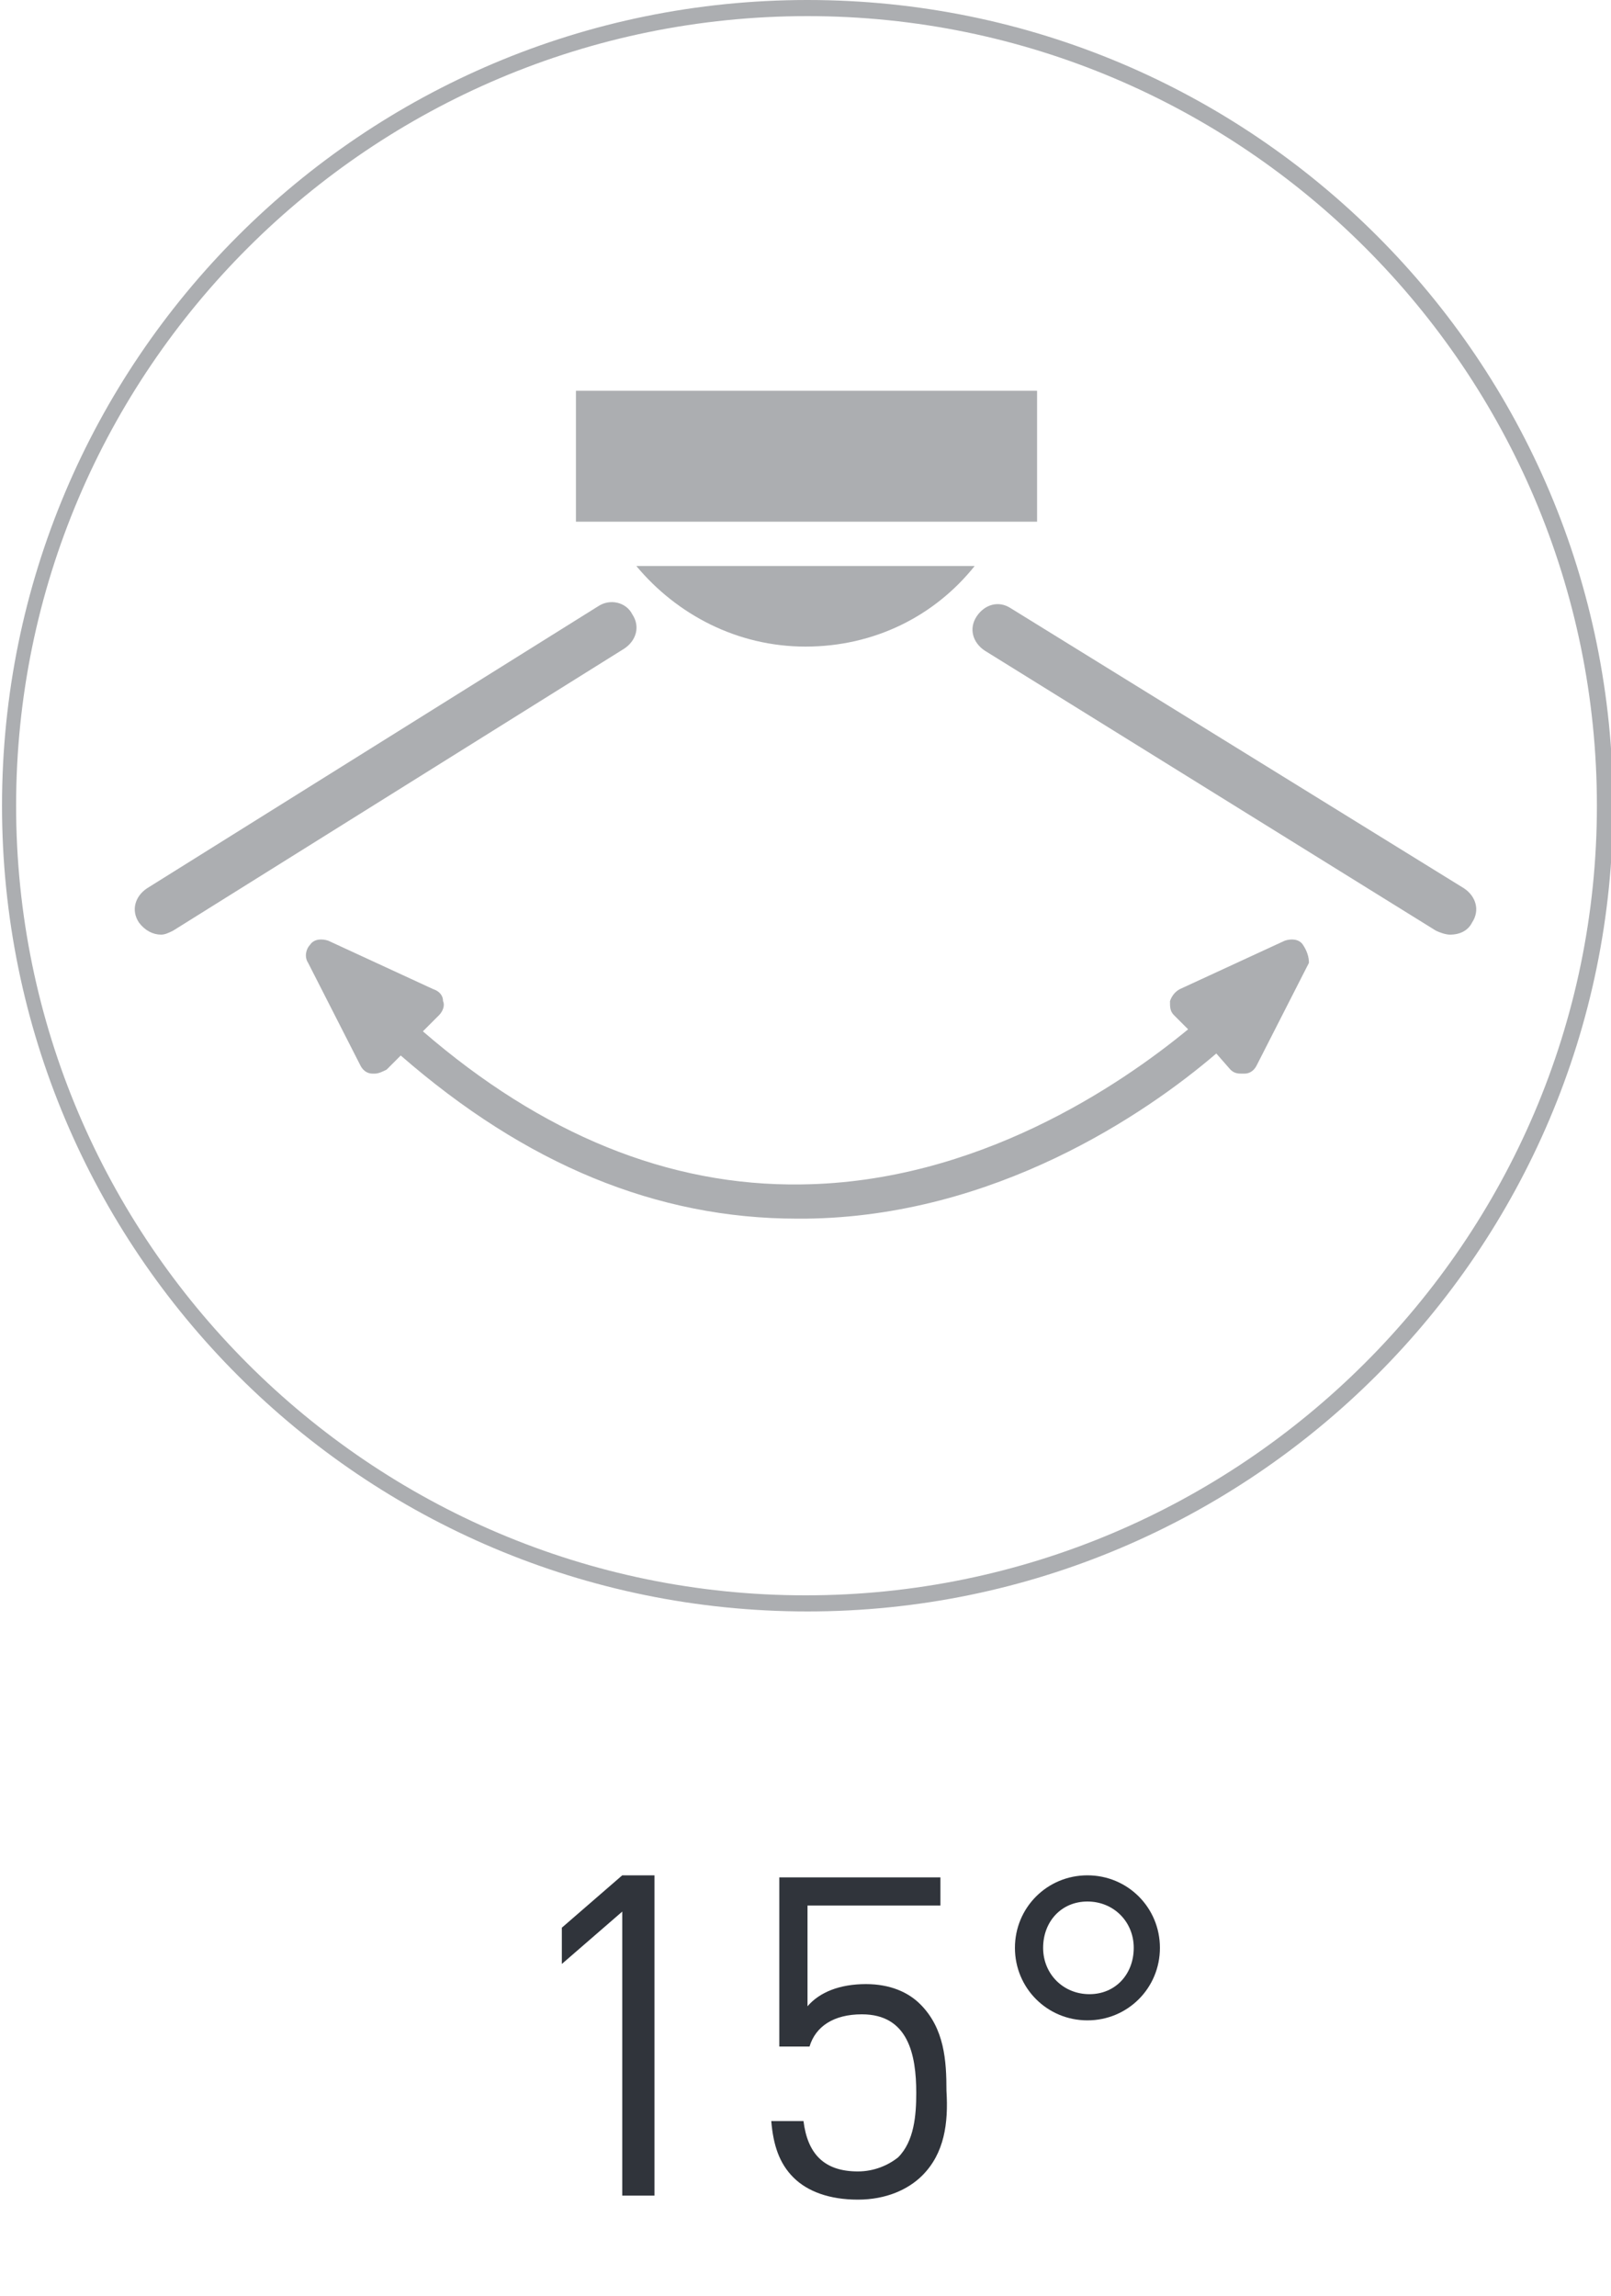 <?xml version="1.0" encoding="utf-8"?>
<!-- Generator: Adobe Illustrator 26.1.0, SVG Export Plug-In . SVG Version: 6.00 Build 0)  -->
<svg version="1.1" id="Слой_1" xmlns="http://www.w3.org/2000/svg" xmlns:xlink="http://www.w3.org/1999/xlink" x="0px" y="0px"
	 viewBox="0 0 80 114" style="enable-background:new 0 0 80 114;" xml:space="preserve">
<style type="text/css">
	.st0{enable-background:new    ;}
	.st1{fill:#30343B;}
	.st2{fill:#ACAEB1;}
	.st3{fill-rule:evenodd;clip-rule:evenodd;fill:#ACAEB1;}
</style>
<g class="st0">
	<path class="st1" d="M54,100.3c-2,0-3.6-1.6-3.6-3.6s1.6-3.6,3.6-3.6s3.6,1.6,3.6,3.6S56,100.3,54,100.3z M54,94.4
		c-1.3,0-2.2,1-2.2,2.3s1,2.3,2.3,2.3s2.2-1,2.2-2.3S55.3,94.4,54,94.4z"/>
</g>
<path class="st2" d="M40.1,80c-22.1,0-40-17.9-40-40S18,0,40.1,0s40,17.9,40,40S62.1,80,40.1,80 M40.1,0.8C18.4,0.8,0.8,18.4,0.8,40
	S18.4,79.2,40,79.2S79.3,61.6,79.3,40S61.7,0.8,40.1,0.8"/>
<rect x="28.6" y="19.4" class="st3" width="22.9" height="6.5"/>
<path class="st3" d="M31.6,28.1c2,2.4,5,4,8.4,4s6.4-1.5,8.4-4C48.4,28.1,31.6,28.1,31.6,28.1z"/>
<path class="st2" d="M72,46.4c-0.2,0-0.5-0.1-0.7-0.2L48.9,32.3c-0.6-0.4-0.8-1.1-0.4-1.7c0.4-0.6,1.1-0.8,1.7-0.4l22.5,13.9
	c0.6,0.4,0.8,1.1,0.4,1.7C72.9,46.2,72.5,46.4,72,46.4"/>
<path class="st2" d="M8,46.4c-0.4,0-0.8-0.2-1.1-0.6c-0.4-0.6-0.2-1.3,0.4-1.7l22.4-14c0.6-0.4,1.4-0.2,1.7,0.4
	c0.4,0.6,0.2,1.3-0.4,1.7l-22.4,14C8.4,46.3,8.2,46.4,8,46.4"/>
<path class="st2" d="M64.7,46.9c-0.2-0.3-0.6-0.3-0.9-0.2l-5.2,2.4c-0.2,0.1-0.4,0.3-0.5,0.6c0,0.3,0,0.5,0.2,0.7l0.7,0.7
	c-3.4,2.8-10.5,7.6-19.2,7.7c-6.6,0.1-12.9-2.5-18.8-7.6l0.8-0.8c0.2-0.2,0.3-0.5,0.2-0.7c0-0.3-0.2-0.5-0.5-0.6l-5.2-2.4
	c-0.3-0.1-0.7-0.1-0.9,0.2c-0.2,0.2-0.3,0.6-0.1,0.9l2.6,5.1c0.1,0.2,0.3,0.4,0.6,0.4h0.1c0.2,0,0.4-0.1,0.6-0.2l0.7-0.7
	c6.2,5.4,12.7,8.1,19.7,8.1c0.1,0,0.2,0,0.4,0c9.4-0.1,16.9-5.2,20.4-8.2l0.7,0.8c0.2,0.2,0.4,0.2,0.6,0.2h0.1
	c0.3,0,0.5-0.2,0.6-0.4l2.6-5.1C65,47.5,64.9,47.2,64.7,46.9z"/>
<g>
	<path class="st1" d="M30.9,109.1V94.9l-3,2.6v-1.8l3-2.6h1.6v15.9H30.9z"/>
	<path class="st1" d="M45.8,108c-0.7,0.7-1.8,1.2-3.2,1.2c-1.4,0-2.5-0.4-3.2-1.1c-0.7-0.7-1-1.6-1.1-2.8h1.6c0.2,1.6,1,2.5,2.7,2.5
		c0.8,0,1.5-0.3,2-0.7c0.8-0.8,0.9-2.1,0.9-3.2c0-1.9-0.4-3.9-2.7-3.9c-1.4,0-2.3,0.6-2.6,1.6h-1.5v-8.4h8v1.4h-6.6v5
		c0.6-0.7,1.6-1.1,2.9-1.1c1.2,0,2.1,0.4,2.7,1c1.2,1.2,1.3,2.8,1.3,4.3C47.1,105.4,46.9,106.9,45.8,108z"/>
</g>
</svg>
